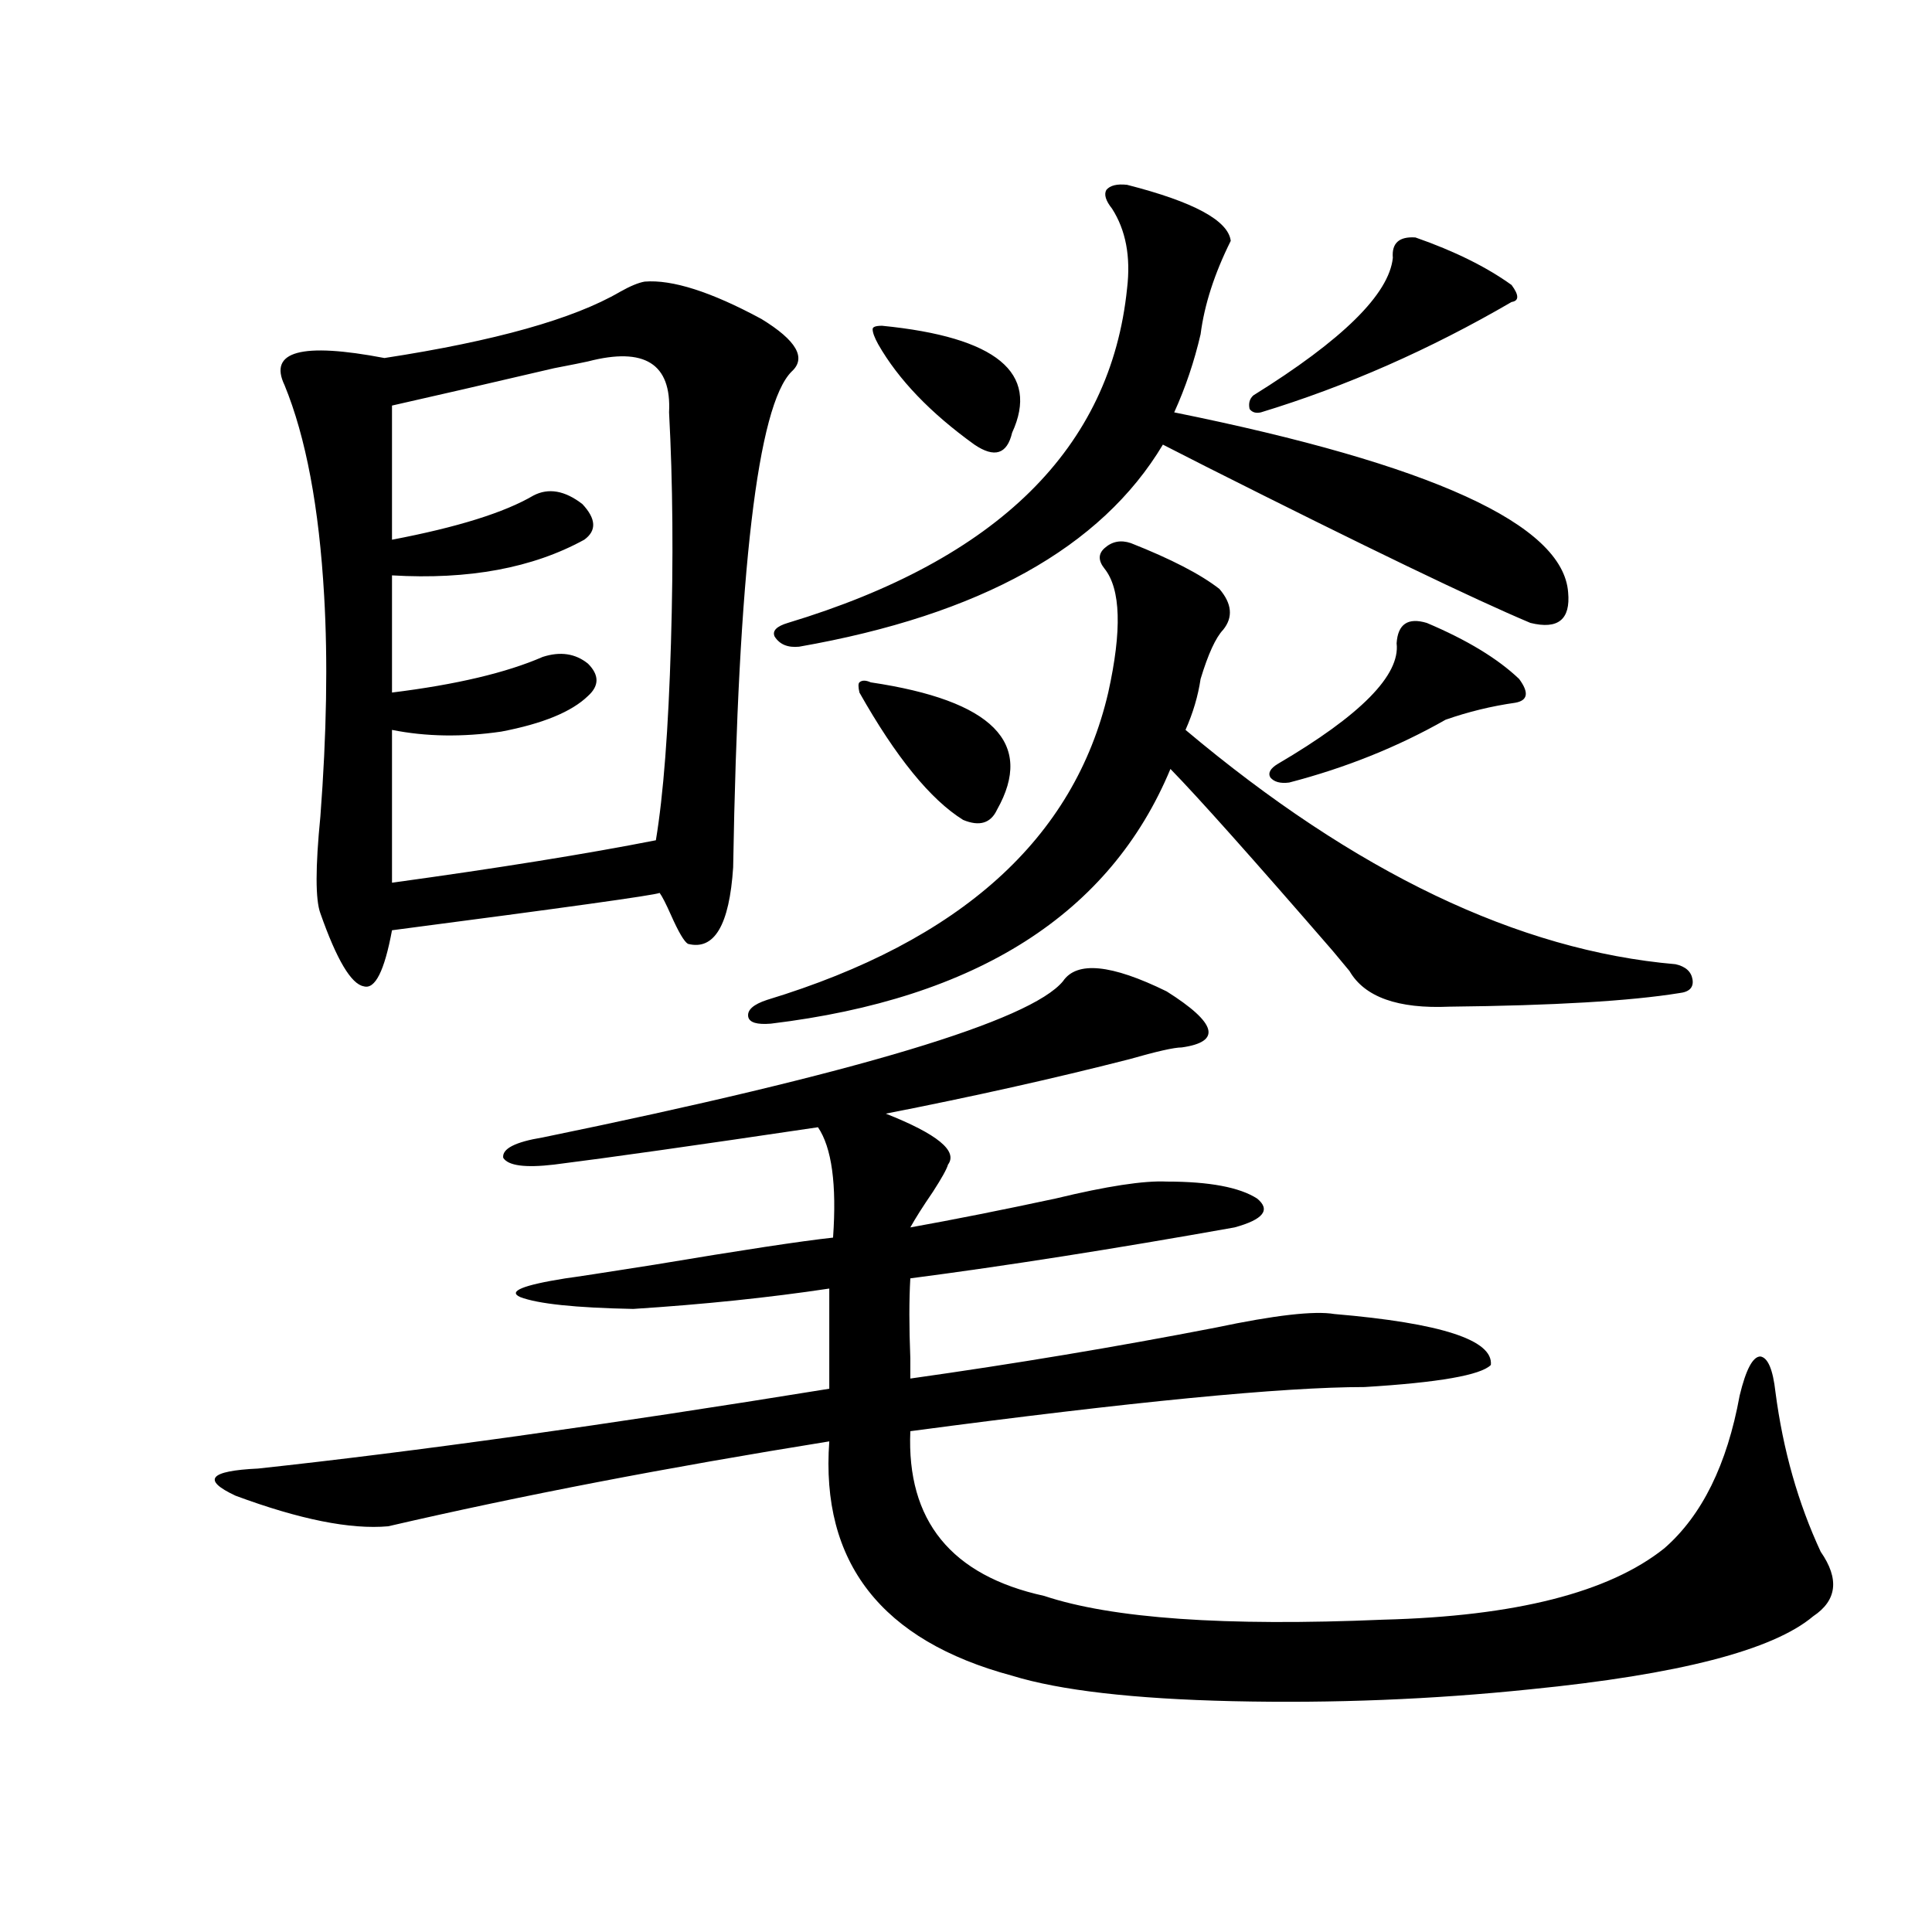 <?xml version="1.0" encoding="utf-8"?>
<!-- Generator: Adobe Illustrator 16.0.0, SVG Export Plug-In . SVG Version: 6.00 Build 0)  -->
<!DOCTYPE svg PUBLIC "-//W3C//DTD SVG 1.1//EN" "http://www.w3.org/Graphics/SVG/1.1/DTD/svg11.dtd">
<svg version="1.1" id="图层_1" xmlns="http://www.w3.org/2000/svg" xmlns:xlink="http://www.w3.org/1999/xlink" x="0px" y="0px"
	 width="1000px" height="1000px" viewBox="0 0 1000 1000" enable-background="new 0 0 1000 1000" xml:space="preserve">
<path d="M550.206,507.871c7.149-10.547,25.03-8.789,53.657,5.273c26.006,16.411,28.612,26.079,7.805,29.004
	c-3.902,0-13.018,2.06-27.316,6.152c-39.023,9.97-80.974,19.336-125.851,28.125c26.661,10.547,37.393,19.336,32.194,26.367
	c-0.655,2.349-3.262,7.031-7.805,14.063c-5.213,7.622-9.115,13.774-11.707,18.457c22.759-4.093,47.804-9.077,75.12-14.941
	c26.661-6.44,45.853-9.366,57.56-8.789c22.104,0,37.713,2.938,46.828,8.789c7.149,5.864,3.247,10.849-11.707,14.941
	c-62.438,11.138-118.381,19.927-167.801,26.367c-0.655,11.138-0.655,24.911,0,41.309c0,5.273,0,8.789,0,10.547
	c53.978-7.608,106.659-16.397,158.045-26.367c30.563-6.44,51.051-8.789,61.462-7.031c55.273,4.696,82.27,13.485,80.974,26.367
	c-5.213,5.273-26.996,9.091-65.364,11.426c-42.285,0-120.652,7.622-235.116,22.852c-1.951,46.294,21.128,74.707,69.267,85.254
	c35.121,11.714,93.656,15.82,175.605,12.305c68.291-1.758,116.735-14.063,145.362-36.914c19.512-16.987,32.515-43.354,39.023-79.102
	c3.247-13.472,6.829-20.215,10.731-20.215c3.902,0.591,6.494,6.743,7.805,18.457c3.902,29.883,11.707,57.431,23.414,82.617
	c9.756,14.063,8.445,25.187-3.902,33.398c-20.822,17.578-69.602,30.171-146.338,37.793c-50.73,5.273-102.116,7.319-154.143,6.152
	c-51.386-1.181-89.434-5.575-114.144-13.184c-67.65-18.169-99.189-58.585-94.632-121.289C345.333,759.54,269.237,774.18,200.947,790
	c-19.512,1.758-45.853-3.516-79.022-15.82c-17.561-8.198-13.658-12.882,11.707-14.063c81.293-8.789,179.828-22.55,295.602-41.309
	v-51.855c-31.219,4.696-65.044,8.212-101.461,10.547c-29.923-0.577-49.435-2.637-58.535-6.152
	c-6.509-2.925,1.296-6.152,23.414-9.668c4.543-0.577,19.832-2.925,45.853-7.031c45.518-7.608,76.416-12.305,92.681-14.063
	c1.951-27.534-0.655-46.582-7.805-57.129c-63.093,9.38-108.625,15.82-136.582,19.336c-14.969,1.758-23.749,0.591-26.341-3.516
	c-0.655-4.683,6.174-8.198,20.487-10.547C443.532,555.332,533.286,528.388,550.206,507.871z M333.626,145.762
	c14.299-1.167,34.466,5.273,60.486,19.336c18.201,11.138,23.414,20.215,15.609,27.246c-17.561,17.578-27.651,103.134-30.243,256.641
	c-1.951,29.883-9.756,43.066-23.414,39.551c-1.951-1.167-4.878-6.152-8.78-14.941c-2.606-5.851-4.558-9.668-5.854-11.426
	c-2.606,1.181-48.779,7.622-138.533,19.336c-3.902,21.094-8.78,30.762-14.634,29.004c-6.509-1.167-13.994-13.761-22.438-37.793
	c-2.607-7.031-2.607-23.73,0-50.098c3.247-42.765,3.902-80.859,1.951-114.258c-2.607-45.703-9.436-82.026-20.487-108.984
	c-8.46-17.578,8.78-22.261,51.706-14.063c57.224-8.789,97.878-20.215,121.948-34.277
	C326.142,148.11,330.364,146.353,333.626,145.762z M304.358,187.07c-2.606,0.591-8.46,1.758-17.561,3.516
	c-35.121,8.212-63.093,14.653-83.9,19.336v69.434c33.81-6.44,58.2-14.063,73.168-22.852c7.805-4.093,16.25-2.637,25.365,4.395
	c7.149,7.622,7.47,13.774,0.976,18.457c-26.676,14.653-59.846,20.806-99.509,18.457v60.645
	c33.169-4.093,59.175-10.245,78.046-18.457c9.101-2.925,16.905-1.758,23.414,3.516c5.854,5.864,5.854,11.426,0,16.699
	c-8.46,8.212-23.414,14.364-44.877,18.457c-20.167,2.938-39.023,2.637-56.583-0.879v79.102
	c55.273-7.608,100.805-14.941,136.582-21.973c3.902-23.429,6.494-57.417,7.805-101.953c1.296-43.354,0.976-83.194-0.976-119.531
	C347.604,188.251,333.626,179.462,304.358,187.07z M585.327,281.113c20.808,8.212,36.097,16.122,45.853,23.73
	c6.494,7.622,7.149,14.653,1.951,21.094c-3.902,4.106-7.805,12.606-11.707,25.488c-1.311,8.789-3.902,17.578-7.805,26.367
	c87.803,73.828,172.344,114.258,253.652,121.289c5.198,1.181,8.125,3.817,8.78,7.91c0.641,4.106-1.631,6.454-6.829,7.031
	c-25.365,4.106-65.044,6.454-119.021,7.031c-26.676,1.181-43.901-4.972-51.706-18.457c-1.951-2.335-4.878-5.851-8.78-10.547
	c-41.63-48.038-69.602-79.39-83.9-94.043c-31.219,75.009-100.165,118.954-206.824,131.836c-7.164,0.591-11.066-0.577-11.707-3.516
	c-0.655-3.516,2.592-6.44,9.756-8.789c100.15-30.46,159.021-83.496,176.581-159.082c7.149-32.218,6.494-53.613-1.951-64.16
	c-3.262-4.093-3.262-7.608,0-10.547C575.571,280.234,580.114,279.355,585.327,281.113z M583.376,95.664
	c34.466,8.789,52.347,18.457,53.657,29.004c-8.46,17.001-13.658,33.11-15.609,48.34c-3.262,14.063-7.805,27.548-13.658,40.43
	c133.32,26.958,201.291,58.008,203.897,93.164c1.296,14.063-5.213,19.336-19.512,15.82c-29.268-12.305-85.211-39.249-167.801-80.859
	c-10.411-5.273-17.896-9.077-22.438-11.426c-31.874,53.325-94.632,88.192-188.288,104.59c-5.854,0.591-10.091-1.167-12.683-5.273
	c-1.311-2.925,0.976-5.273,6.829-7.031c108.61-32.808,167.146-90.527,175.605-173.145c1.951-16.397-0.655-30.171-7.805-41.309
	c-3.262-4.093-4.237-7.319-2.927-9.668C574.596,95.966,578.163,95.087,583.376,95.664z M450.696,353.184
	c63.078,9.38,84.876,31.353,65.364,65.918c-3.262,7.031-9.115,8.789-17.561,5.273c-16.92-10.547-34.801-32.52-53.657-65.918
	c-0.655-2.925-0.655-4.683,0-5.273C446.139,352.017,448.09,352.017,450.696,353.184z M456.55,168.613
	c59.176,5.864,81.614,24.321,67.315,55.371c-2.606,11.138-9.115,13.184-19.512,6.152c-22.773-16.397-39.358-33.687-49.755-51.855
	c-1.951-3.516-2.927-6.152-2.927-7.91C451.672,169.204,453.288,168.613,456.55,168.613z M732.641,122.91
	c20.152,7.031,36.737,15.243,49.755,24.609c3.902,5.273,3.902,8.212,0,8.789c-42.285,24.609-85.531,43.657-129.753,57.129
	c-2.606,0.591-4.558,0-5.854-1.758c-0.655-2.925,0-5.273,1.951-7.031c46.173-28.702,70.242-52.433,72.193-71.191
	C720.278,125.849,724.181,122.333,732.641,122.91z M738.494,322.422c20.808,8.789,36.737,18.457,47.804,29.004
	c5.198,7.031,4.543,11.138-1.951,12.305c-12.362,1.758-24.39,4.696-36.097,8.789c-24.725,14.063-51.706,24.911-80.974,32.52
	c-4.558,0.591-7.805-0.288-9.756-2.637c-1.311-2.335,0-4.683,3.902-7.031c42.926-25.187,63.413-45.991,61.462-62.402
	C723.525,323.013,728.738,319.497,738.494,322.422z"/>
</svg>
